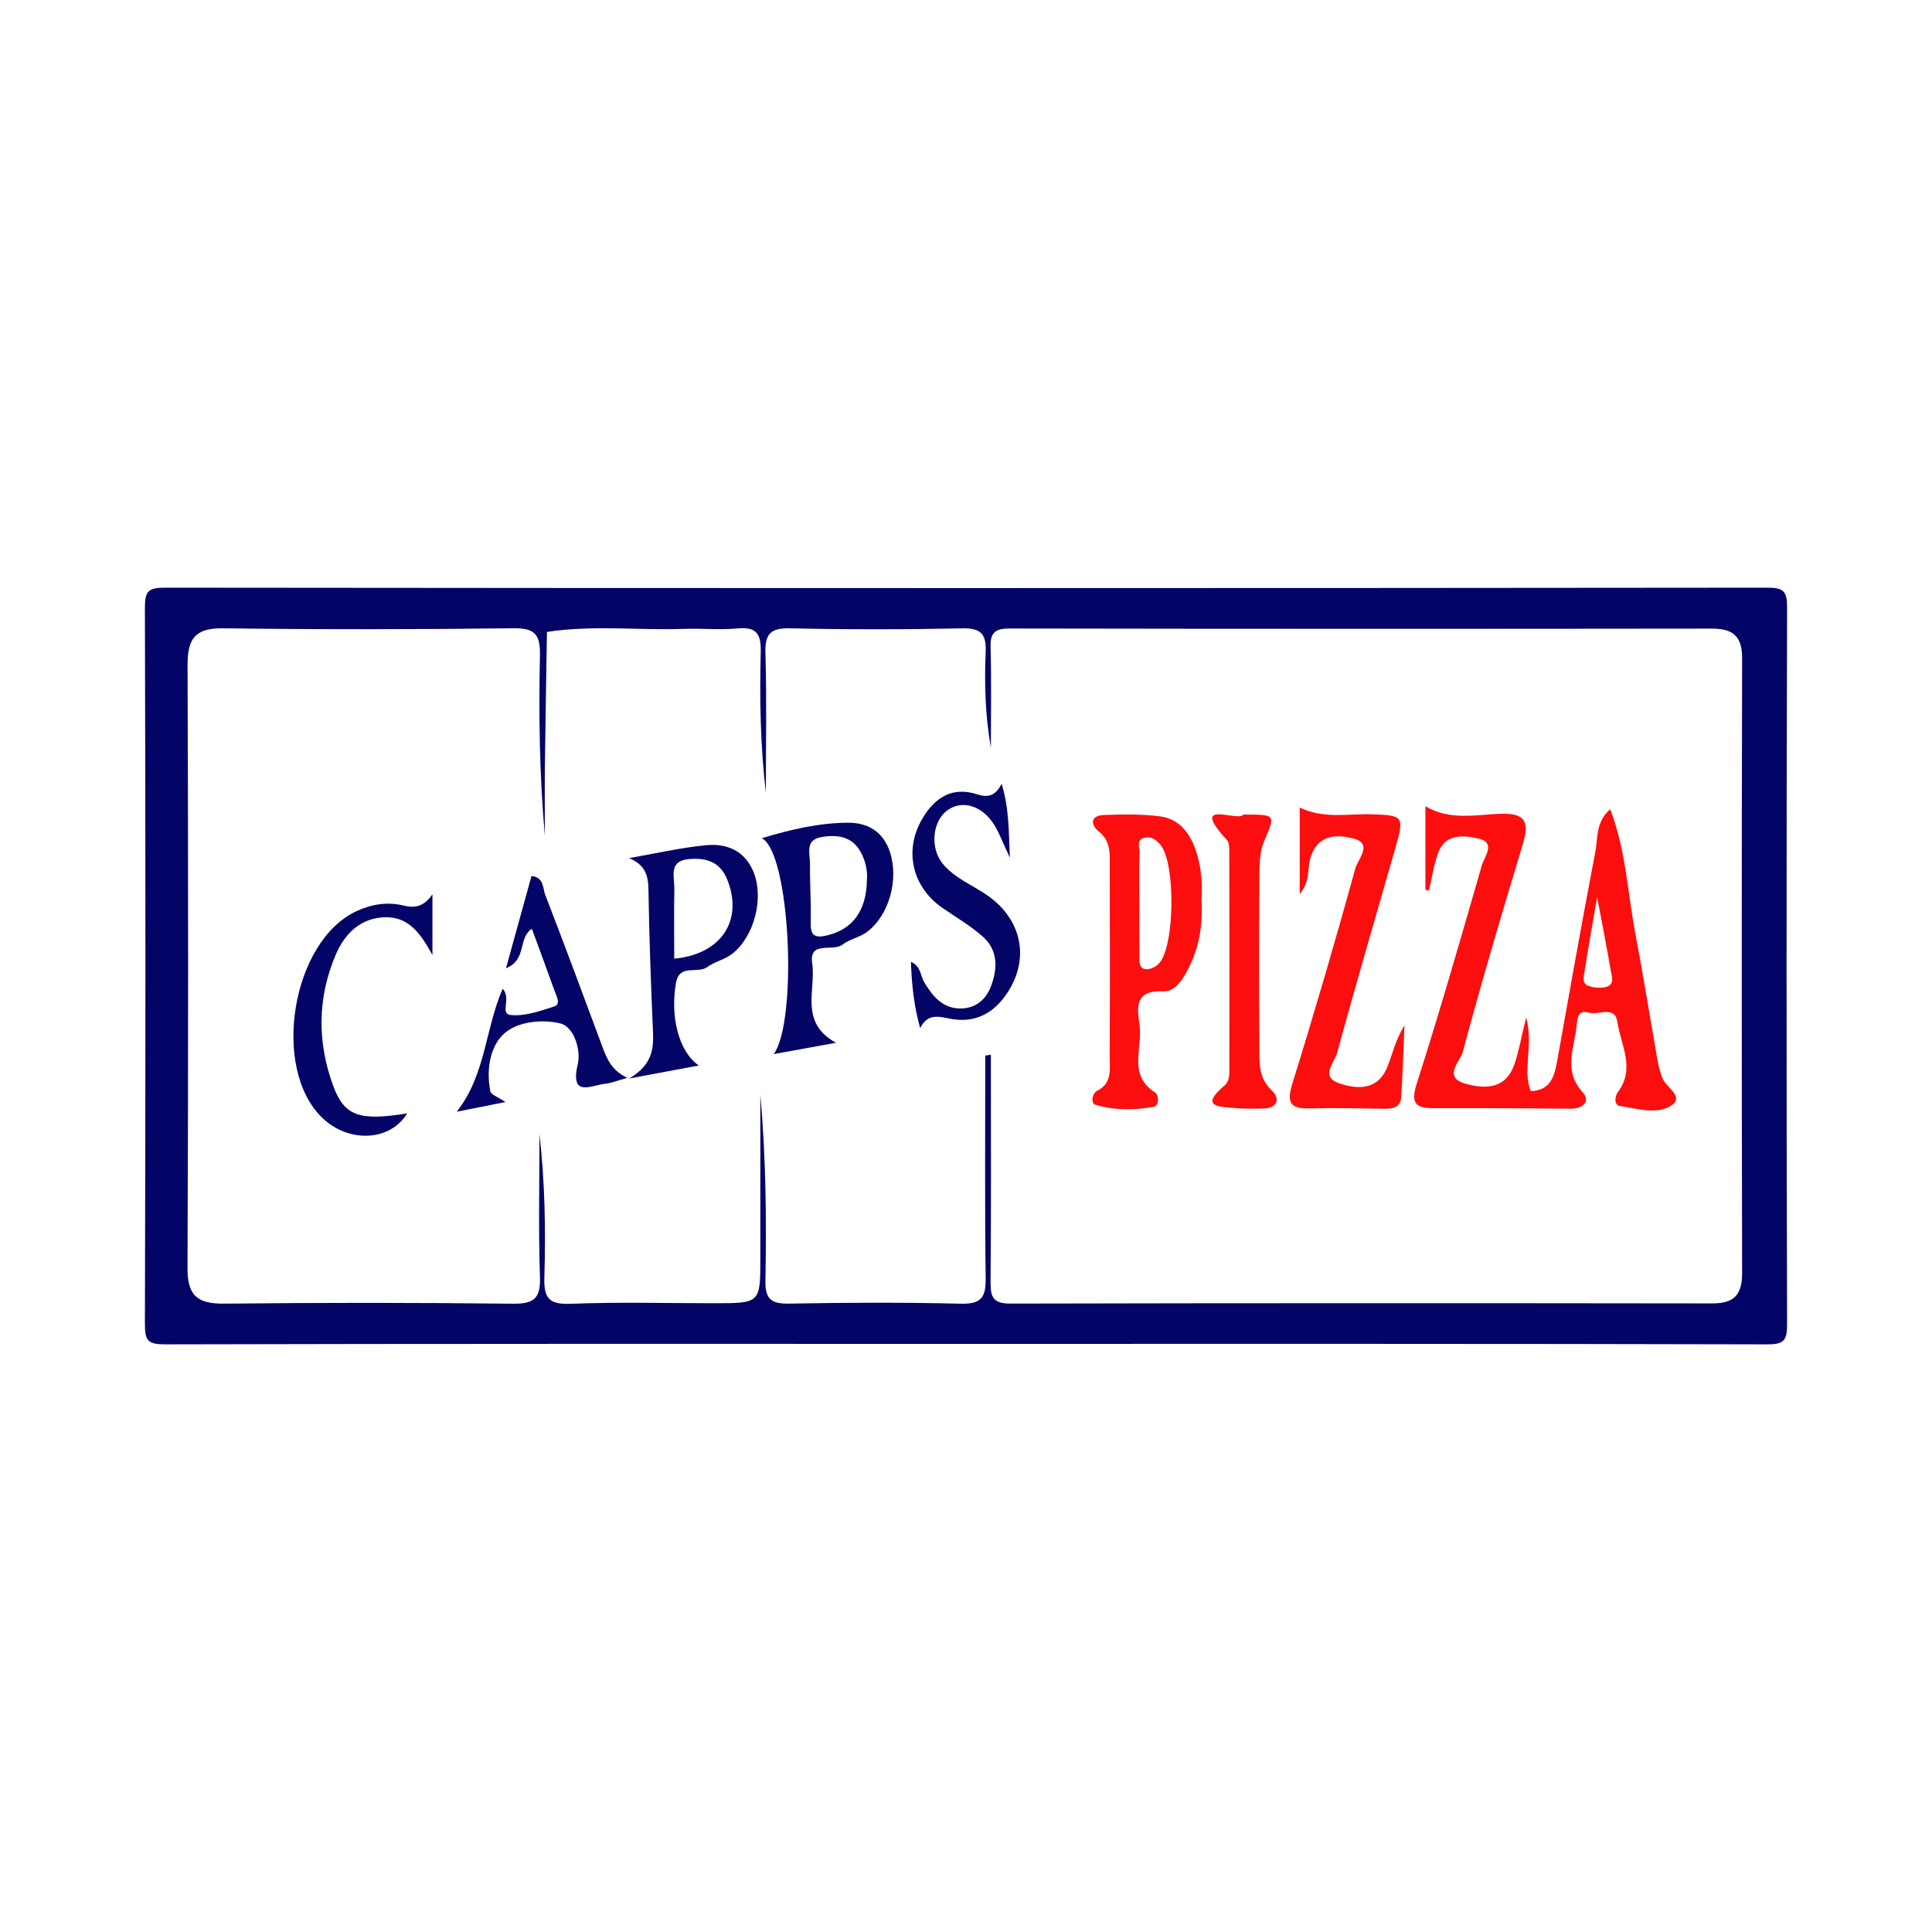 <?xml version="1.0" encoding="utf-8"?>
<!-- Generator: Adobe Illustrator 17.0.0, SVG Export Plug-In . SVG Version: 6.00 Build 0)  -->
<!DOCTYPE svg PUBLIC "-//W3C//DTD SVG 1.1//EN" "http://www.w3.org/Graphics/SVG/1.1/DTD/svg11.dtd">
<svg version="1.1" id="Layer_1" xmlns="http://www.w3.org/2000/svg" xmlns:xlink="http://www.w3.org/1999/xlink" x="0px" y="0px"
	 width="200px" height="200px" viewBox="0 0 200 200" enable-background="new 0 0 200 200" xml:space="preserve">

<g>
	<path fill="#040467" d="M99.708,139.118c-27.539,0-55.077-0.021-82.616,0.049c-1.742,0.004-2.098-0.35-2.092-2.092
		c0.072-24.716,0.072-49.433,0-74.149c-0.005-1.742,0.351-2.093,2.092-2.091c55.272,0.058,110.543,0.058,165.815,0
		c1.741-0.002,2.098,0.349,2.092,2.091c-0.072,24.716-0.072,49.433,0,74.149c0.005,1.741-0.35,2.097-2.092,2.092
		C155.175,139.097,127.441,139.118,99.708,139.118z M101.996,109.28c0.193-0.034,0.385-0.068,0.578-0.102
		c0,7.86,0.037,15.72-0.031,23.579c-0.014,1.573,0.314,2.193,2.061,2.189c24.222-0.056,48.445-0.049,72.667-0.019
		c2.239,0.003,3.079-0.891,3.073-3.15c-0.052-21.207-0.053-42.414,0-63.62c0.006-2.313-0.954-3.087-3.139-3.084
		c-24.222,0.03-48.445,0.031-72.667-0.011c-1.511-0.003-2.041,0.404-1.995,1.956c0.101,3.458,0.032,6.92,0.032,10.381
		c-0.578-3.288-0.68-6.576-0.539-9.853c0.081-1.881-0.44-2.54-2.415-2.499c-5.931,0.123-11.869,0.133-17.8-0.004
		c-2.062-0.048-2.646,0.566-2.585,2.603c0.145,4.802,0.046,9.61,0.046,14.416c-0.572-4.845-0.652-9.69-0.531-14.53
		c0.046-1.852-0.381-2.665-2.385-2.478c-1.832,0.171-3.695-0.019-5.541,0.047c-4.734,0.169-9.485-0.419-14.206,0.319
		c-0.072,4.653-0.156,9.306-0.211,13.96c-0.028,2.378-0.005,4.756-0.005,7.134c-0.557-6.231-0.641-12.446-0.51-18.656
		c0.045-2.123-0.47-2.85-2.731-2.821c-10.031,0.126-20.066,0.134-30.097,0.005c-2.885-0.037-3.658,1.103-3.649,3.804
		c0.074,20.817,0.081,41.635-0.006,62.453c-0.012,2.868,1.083,3.683,3.799,3.653c9.958-0.11,19.919-0.106,29.876,0.006
		c2.15,0.024,2.886-0.506,2.811-2.741c-0.164-4.934-0.051-9.876-0.051-14.815c0.557,4.925,0.661,9.853,0.508,14.773
		c-0.065,2.107,0.383,2.885,2.682,2.794c4.953-0.196,9.92-0.06,14.881-0.06c4.793,0,4.793,0,4.793-4.658c0-5.646,0-11.292,0-16.939
		c0.572,6.406,0.649,12.808,0.526,19.207c-0.037,1.951,0.566,2.466,2.458,2.43c5.932-0.111,11.87-0.135,17.8,0.009
		c2.135,0.052,2.569-0.712,2.543-2.668C101.937,124.621,101.996,116.95,101.996,109.28z"/>
	<path fill="#FC0E0E" d="M147.558,92.122c0-2.846,0-5.693,0-8.657c2.558,1.495,5.197,0.873,7.7,0.779
		c2.79-0.105,3.06,0.917,2.356,3.237c-2.164,7.132-4.281,14.28-6.207,21.478c-0.234,0.875-2.111,2.558,0.319,3.232
		c2.085,0.578,4.164,0.524,5.043-2.013c0.464-1.339,0.702-2.756,1.22-4.861c0.795,2.976-0.428,5.369,0.479,7.636
		c1.99-0.063,2.43-1.453,2.717-3.063c1.292-7.236,2.58-14.473,3.959-21.693c0.275-1.438,0.027-3.116,1.544-4.424
		c1.638,4.267,1.8,8.664,2.61,12.917c0.834,4.379,1.533,8.783,2.307,13.174c0.1,0.565,0.27,1.122,0.454,1.666
		c0.339,1.003,2.295,1.951,1.033,2.859c-1.47,1.056-3.584,0.374-5.388,0.108c-0.636-0.094-0.565-0.989-0.206-1.47
		c1.822-2.432,0.282-4.855-0.066-7.231c-0.255-1.744-1.919-0.686-2.922-0.965c-1.179-0.328-1.218,0.56-1.296,1.345
		c-0.23,2.319-1.431,4.631,0.614,6.879c0.846,0.93,0.086,1.726-1.256,1.713c-4.691-0.045-9.383-0.058-14.074-0.048
		c-1.882,0.004-2.525-0.408-1.833-2.566c2.399-7.478,4.558-15.034,6.737-22.581c0.261-0.905,1.51-2.359-0.369-2.771
		c-1.521-0.334-3.452-0.549-4.185,1.556c-0.43,1.234-0.623,2.55-0.923,3.829C147.804,92.164,147.681,92.143,147.558,92.122z
		 M165.335,92.871c-0.499,2.9-0.931,5.244-1.286,7.599c-0.078,0.519-0.335,1.296,0.314,1.556c0.587,0.235,1.373,0.308,1.965,0.12
		c0.876-0.278,0.501-1.15,0.4-1.758C166.347,98.111,165.893,95.845,165.335,92.871z"/>
	<path fill="#FC0E0E" d="M124.376,93.082c0.144,2.362-0.142,4.655-1.178,6.809c-0.604,1.256-1.435,2.793-2.784,2.731
		c-3.092-0.144-2.663,1.824-2.438,3.567c0.3,2.334-1.231,5.115,1.609,6.915c0.373,0.236,0.469,1.357-0.186,1.477
		c-2.004,0.368-4.069,0.367-6.034-0.224c-0.418-0.126-0.365-1.142,0.223-1.442c1.595-0.814,1.278-2.273,1.284-3.58
		c0.032-6.515,0.023-13.031,0.007-19.546c-0.003-1.336,0.162-2.679-1.136-3.722c-0.873-0.701-0.88-1.655,0.554-1.701
		c1.937-0.063,3.903-0.107,5.815,0.148c1.889,0.251,3.012,1.635,3.637,3.402C124.342,89.59,124.49,91.321,124.376,93.082z
		 M117.942,93.527c0,1.838-0.009,3.677,0.005,5.515c0.005,0.569-0.041,1.288,0.766,1.292c0.418,0.002,0.94-0.257,1.241-0.567
		c1.684-1.733,1.758-10.461,0.162-12.331c-0.4-0.468-0.85-0.825-1.478-0.742c-1.078,0.142-0.652,1.038-0.674,1.609
		C117.898,90.043,117.94,91.786,117.942,93.527z"/>
	<path fill="#FC0E0E" d="M134.544,92.538c0-3.22,0-6.034,0-8.941c2.547,1.208,5.008,0.626,7.4,0.698
		c3.339,0.101,3.452,0.182,2.5,3.509c-2.023,7.061-4.096,14.109-6.027,21.195c-0.263,0.964-1.789,2.453,0.19,3.135
		c1.874,0.646,3.972,0.745,4.964-1.579c0.594-1.391,0.862-2.921,1.821-4.396c-0.108,2.467-0.181,4.936-0.339,7.399
		c-0.075,1.179-0.984,1.226-1.916,1.213c-2.524-0.035-5.05-0.093-7.573-0.029c-2.017,0.051-2.386-0.608-1.78-2.56
		c2.297-7.401,4.47-14.841,6.53-22.311c0.248-0.898,1.809-2.519-0.134-3.048c-1.812-0.494-3.919-0.477-4.578,2.206
		C135.346,90.067,135.606,91.304,134.544,92.538z"/>
	<path fill="#040467" d="M86.542,107.947c-2.359,0.429-4.342,0.79-6.447,1.173c2.497-3.428,1.718-20.857-1.235-22.351
		c3.097-0.933,5.966-1.581,8.913-1.603c2.092-0.015,3.709,0.961,4.385,3.135c0.873,2.808-0.118,6.441-2.394,8.166
		c-0.751,0.569-1.807,0.739-2.546,1.319c-1.001,0.786-3.501-0.482-3.138,1.962C84.485,102.474,82.702,105.856,86.542,107.947z
		 M89.743,91.099c0.082-0.939-0.134-1.988-0.66-2.926c-0.9-1.604-2.426-1.793-4.037-1.523c-1.752,0.294-1.186,1.722-1.196,2.785
		c-0.02,2.029,0.125,4.061,0.074,6.088c-0.035,1.39,0.488,1.603,1.73,1.3C88.25,96.191,89.691,94.306,89.743,91.099z"/>
	<path fill="#040467" d="M72.338,110.3c-2.306,0.431-4.285,0.802-7.199,1.347c2.525-1.514,2.527-3.234,2.449-5.05
		c-0.21-4.848-0.387-9.7-0.462-14.551c-0.023-1.504-0.396-2.541-2.004-3.214c2.651-0.461,5.288-1.073,7.958-1.335
		c2.155-0.211,4.042,0.564,4.934,2.794c1.085,2.713,0.07,6.679-2.248,8.475c-0.745,0.577-1.782,0.773-2.54,1.338
		c-1,0.745-2.893-0.373-3.247,1.634C69.362,105.231,70.256,108.872,72.338,110.3z M69.796,99.239
		c4.913-0.455,7.146-3.997,5.504-8.146c-0.74-1.869-2.152-2.311-3.947-2.164c-2.191,0.178-1.52,1.831-1.544,3.067
		C69.764,94.401,69.796,96.807,69.796,99.239z"/>
	<path fill="#040467" d="M103.689,81.137c0.773,2.57,0.726,4.699,0.85,7.652c-0.736-1.58-1.072-2.497-1.565-3.319
		c-1.237-2.063-3.341-2.713-4.901-1.589c-1.544,1.112-1.828,3.881-0.489,5.525c1.258,1.543,3.159,2.231,4.733,3.357
		c3.461,2.477,4.284,6.466,1.987,9.98c-1.392,2.129-3.339,3.218-5.95,2.716c-1.161-0.223-2.316-0.586-3.097,0.971
		c-0.649-2.297-0.875-4.473-0.957-6.86c1.046,0.441,0.972,1.446,1.367,2.1c0.897,1.485,1.936,2.759,3.817,2.727
		c1.491-0.025,2.562-0.877,3.093-2.278c0.7-1.848,0.753-3.723-0.804-5.129c-1.284-1.16-2.828-2.033-4.255-3.034
		c-3.113-2.184-3.974-5.964-2.014-9.25c1.255-2.104,3.041-3.308,5.602-2.49C102.177,82.558,102.989,82.505,103.689,81.137z"/>
	<path fill="#FC0E0E" d="M128.707,84.325c3.425,0.007,3.338-0.031,2.132,2.814c-0.435,1.026-0.456,2.278-0.464,3.428
		c-0.043,5.917-0.045,11.834-0.003,17.751c0.011,1.607-0.146,3.229,1.287,4.574c0.85,0.798,0.664,1.827-0.868,1.857
		c-0.969,0.019-1.945,0.049-2.907-0.039c-1.585-0.145-3.791-0.066-1.137-2.33c0.578-0.493,0.513-1.246,0.514-1.905
		c0.016-7.371,0.009-14.742-0.009-22.113c-0.001-0.478,0.03-1.114-0.243-1.409C122.954,82.555,128.258,85.15,128.707,84.325z"/>
	<path fill="#040467" d="M52.035,102.355c0.943,0.999-0.34,2.606,0.837,2.721c1.467,0.144,3.05-0.415,4.511-0.893
		c0.688-0.225,0.245-1.008,0.058-1.527c-0.776-2.153-1.571-4.299-2.38-6.505c-1.475,0.953-0.465,3.176-2.684,4.087
		c0.946-3.417,1.79-6.466,2.646-9.557c1.298,0.138,1.153,1.259,1.415,1.938c2.024,5.236,3.974,10.502,5.929,15.764
		c0.461,1.241,0.964,2.432,2.562,3.198c-0.989,0.272-1.619,0.533-2.27,0.607c-1.518,0.172-3.684,1.487-2.835-2.097
		c0.297-1.256-0.315-3.808-1.865-4.16c-1.958-0.445-4.603-0.189-5.997,1.284c-1.279,1.351-1.628,3.69-1.195,5.772
		c0.071,0.344,0.763,0.558,1.559,1.097c-1.847,0.366-3.316,0.657-5.045,0.999C50.291,111.26,50.204,106.574,52.035,102.355z"/>
	<path fill="#040467" d="M44.766,98.867c-1.204-2.189-2.433-3.99-4.944-3.913c-2.476,0.077-4.118,1.672-5.054,3.852
		c-1.925,4.487-1.937,9.106-0.263,13.633c1.162,3.143,2.761,3.602,7.643,2.82c-1.735,2.881-6.026,3.109-8.778,0.466
		c-5.347-5.135-3.158-18.325,3.557-21.413c1.547-0.711,3.184-0.979,4.834-0.573c1.177,0.29,2.098,0.142,3.006-1.158
		C44.766,94.883,44.766,96.875,44.766,98.867z"/>
</g>
</svg>
